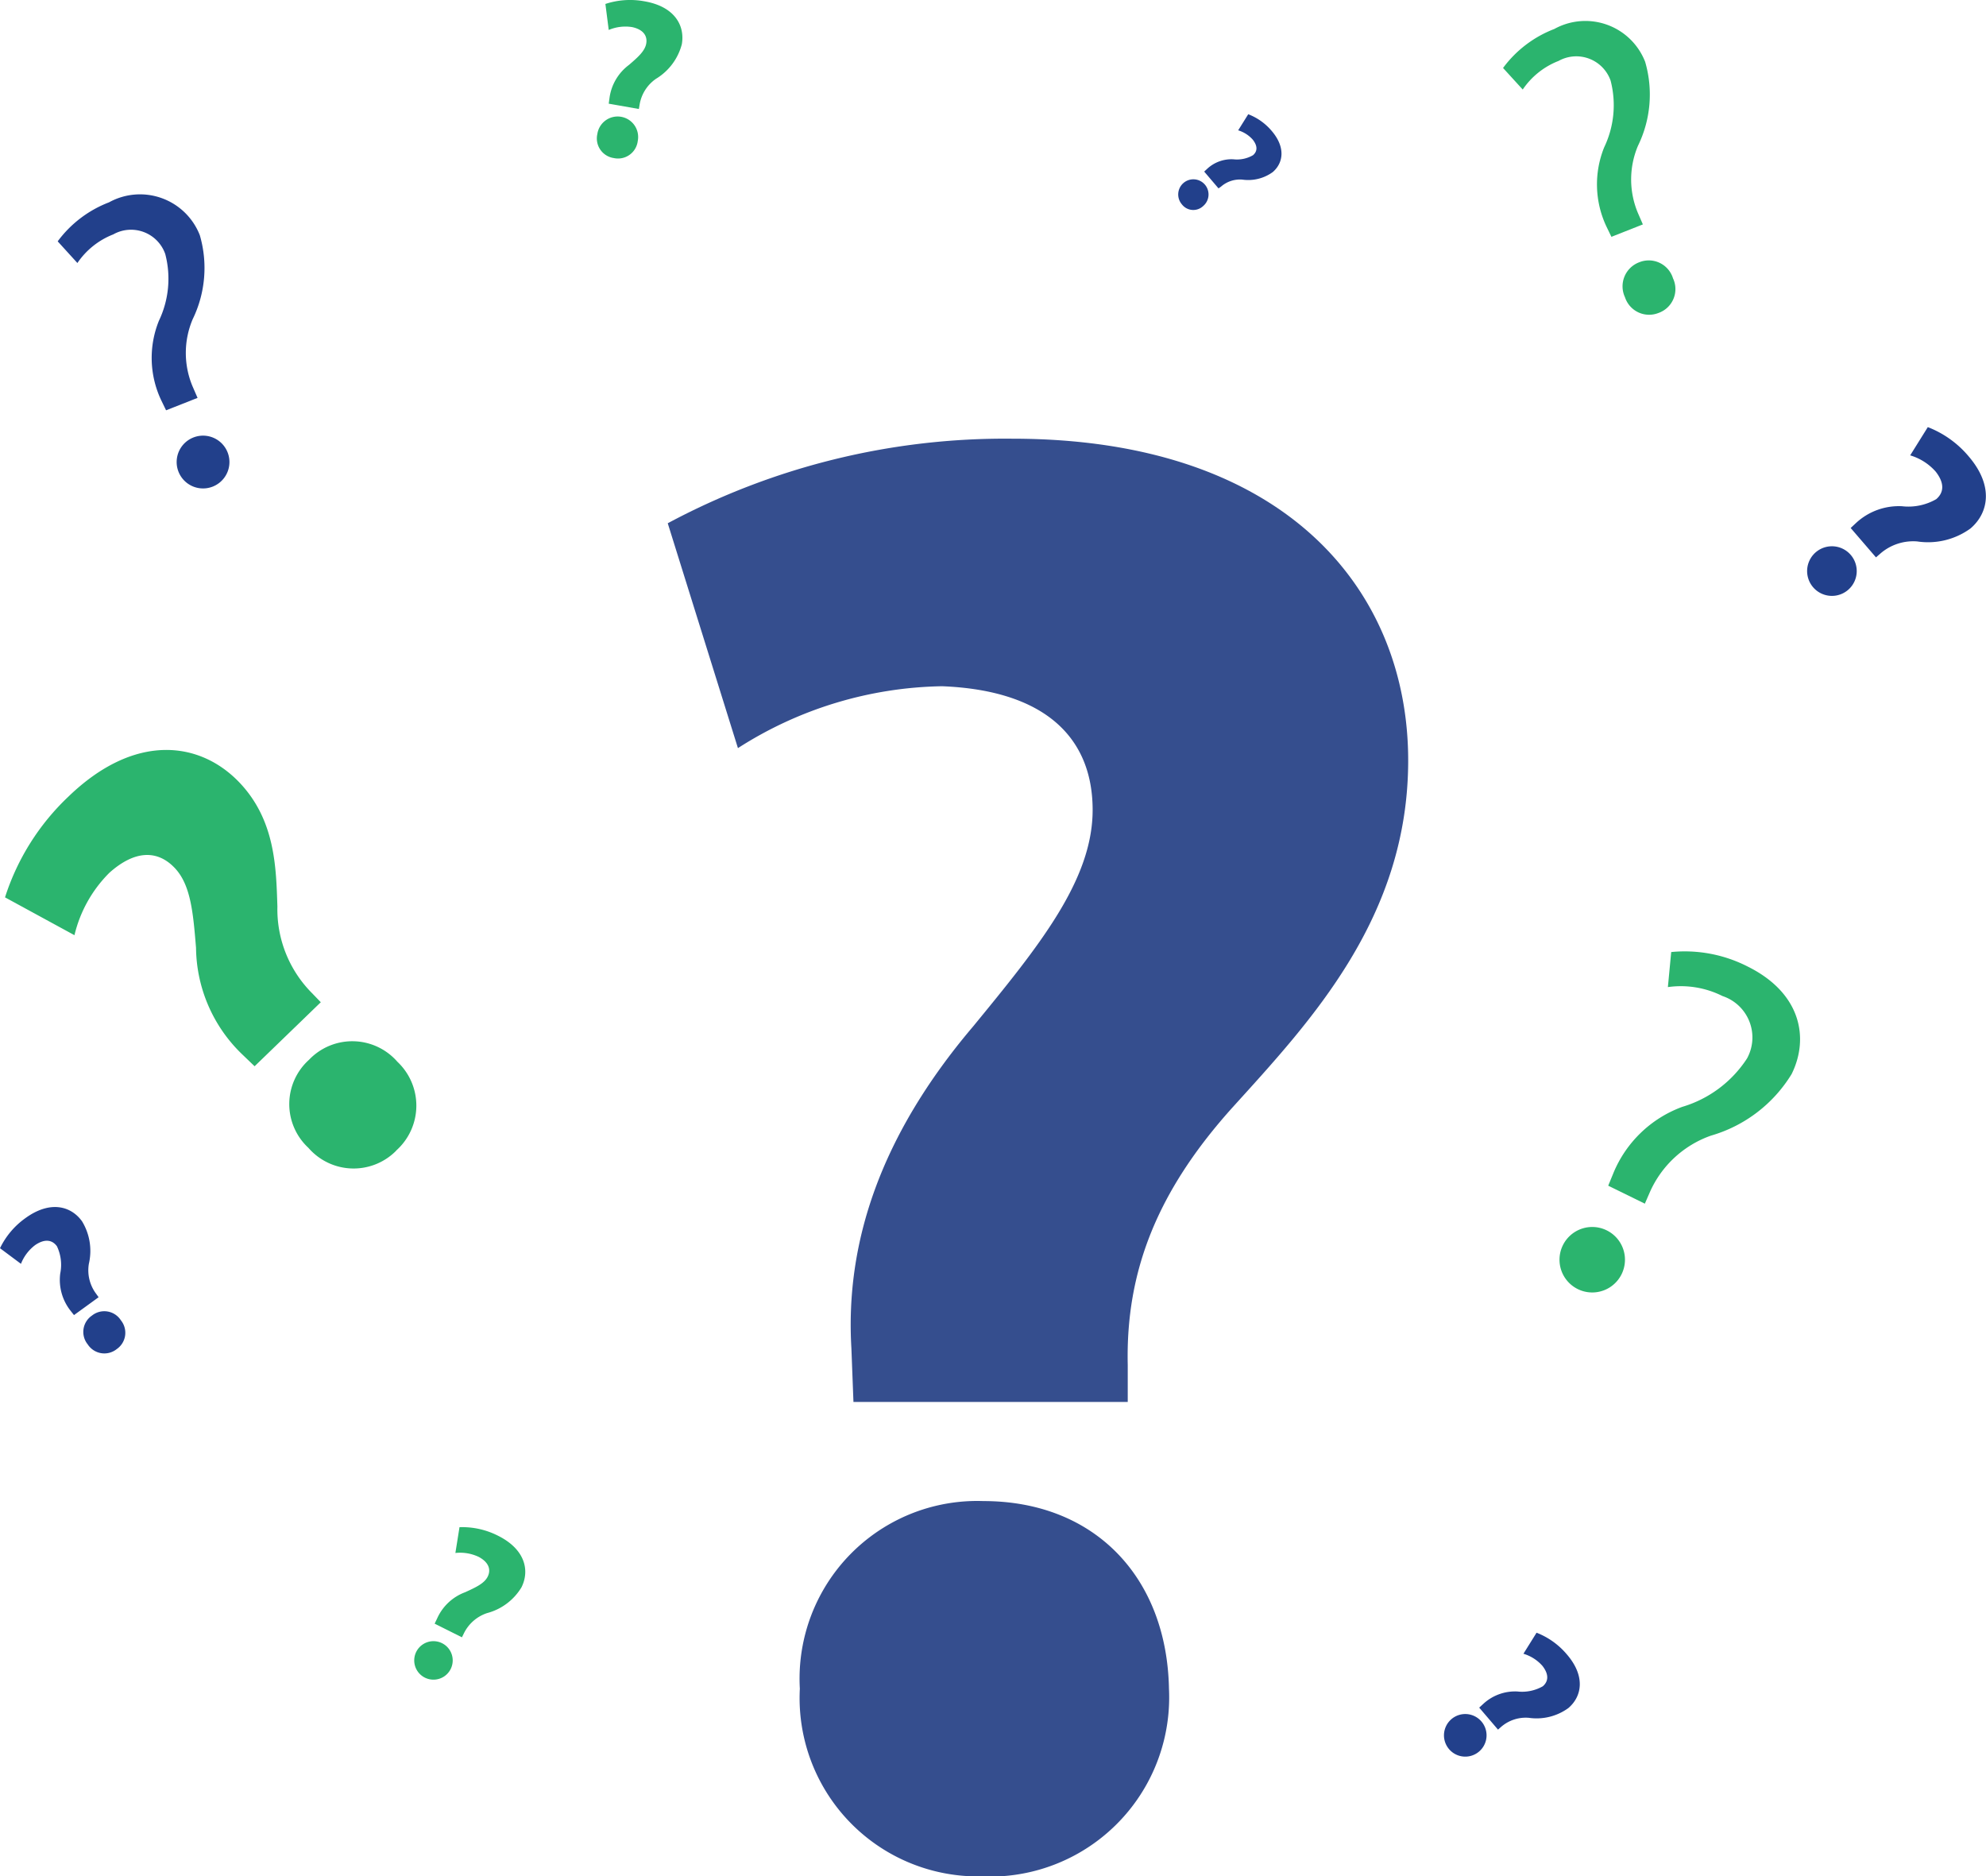 <svg id="Answers-icon" xmlns="http://www.w3.org/2000/svg" width="76.389" height="72.155" viewBox="0 0 76.389 72.155">
  <g id="Group_6115" data-name="Group 6115">
    <path id="Path_5082" data-name="Path 5082" d="M22.132,46.888l-.079-2.063c-.24-4.045,1.109-8.169,4.679-12.374,2.539-3.093,4.6-5.63,4.6-8.328,0-2.776-1.823-4.6-5.789-4.758a14.972,14.972,0,0,0-7.854,2.38l-2.7-8.647A27.471,27.471,0,0,1,28.239,9.846c10.472,0,15.23,5.791,15.23,12.374,0,6.029-3.728,10-6.742,13.326-2.933,3.252-4.124,6.346-4.045,9.915v1.427ZM27.05,65.132a6.857,6.857,0,0,1-6.98-7.218A6.832,6.832,0,0,1,27.13,50.7c4.283,0,7.059,2.935,7.138,7.218a6.892,6.892,0,0,1-7.138,7.218Z" transform="translate(10.695 7.024)" fill="#354e8e"/>
    <path id="Path_5083" data-name="Path 5083" d="M35.691,34.348a1.259,1.259,0,1,1,.019.009Zm1.163-3.98.2-.487A4.567,4.567,0,0,1,39.7,27.337a4.494,4.494,0,0,0,2.493-1.862,1.677,1.677,0,0,0-.944-2.4,3.57,3.57,0,0,0-2.1-.344l.128-1.348a5.314,5.314,0,0,1,2.937.555c2.071,1.025,2.373,2.769,1.694,4.138a5.386,5.386,0,0,1-3.1,2.366A4.033,4.033,0,0,0,38.463,30.6l-.2.459Z" transform="translate(25.004 15.228)" fill="#2bb46e"/>
    <path id="Path_5084" data-name="Path 5084" d="M9.713,28.995l-.5-.48a5.763,5.763,0,0,1-1.753-4.076c-.111-1.34-.2-2.433-.833-3.084-.648-.67-1.511-.684-2.5.2a5.025,5.025,0,0,0-1.343,2.4L.113,22.5a9.185,9.185,0,0,1,2.438-3.874c2.527-2.441,5.023-2.152,6.56-.562,1.4,1.455,1.429,3.281,1.479,4.789a4.568,4.568,0,0,0,1.333,3.332l.336.348Zm5.438,3.255a2.3,2.3,0,0,1-3.368-.117,2.291,2.291,0,0,1,.022-3.386,2.3,2.3,0,0,1,3.4.075,2.314,2.314,0,0,1-.039,3.408Z" transform="translate(0.08 12.008)" fill="#2bb46e"/>
    <path id="Path_5085" data-name="Path 5085" d="M37.912,8.753l-.19-.392a3.8,3.8,0,0,1-.089-3.048,3.75,3.75,0,0,0,.247-2.57,1.4,1.4,0,0,0-2-.754,2.958,2.958,0,0,0-1.379,1.1l-.757-.829A4.412,4.412,0,0,1,35.717.76a2.468,2.468,0,0,1,3.492,1.261,4.488,4.488,0,0,1-.274,3.228,3.324,3.324,0,0,0,.021,2.645l.166.382Zm1.8,2.932a.976.976,0,0,1-1.278-.608.988.988,0,0,1,.547-1.345.975.975,0,0,1,1.3.617.972.972,0,0,1-.553,1.33Z" transform="translate(24.069 0.354)" fill="#2bb46e"/>
    <path id="Path_5086" data-name="Path 5086" d="M5.464,12.647l-.19-.392a3.806,3.806,0,0,1-.087-3.048,3.748,3.748,0,0,0,.245-2.57,1.394,1.394,0,0,0-2-.754,2.967,2.967,0,0,0-1.379,1.1L1.295,6.15a4.416,4.416,0,0,1,1.974-1.5A2.469,2.469,0,0,1,6.762,5.915a4.5,4.5,0,0,1-.274,3.228,3.317,3.317,0,0,0,.021,2.645l.166.382Zm1.8,2.932a1.015,1.015,0,1,1,.017-.007Z" transform="translate(0.924 3.131)" fill="#22408b"/>
    <path id="Path_5087" data-name="Path 5087" d="M32.631,41.169a.819.819,0,1,1,.007.007Zm1.119-1.641.159-.146a1.8,1.8,0,0,1,1.307-.475,1.609,1.609,0,0,0,.98-.2c.221-.19.24-.461-.017-.788a1.576,1.576,0,0,0-.728-.463l.505-.809a2.9,2.9,0,0,1,1.167.836c.718.834.583,1.611.057,2.061a2.078,2.078,0,0,1-1.527.375,1.447,1.447,0,0,0-1.067.355l-.113.1Z" transform="translate(23.146 26.139)" fill="#22408b"/>
    <path id="Path_5088" data-name="Path 5088" d="M26.592,6.033a.583.583,0,1,1,.821.062.553.553,0,0,1-.821-.062Zm.858-1.261.12-.111A1.374,1.374,0,0,1,28.576,4.3a1.229,1.229,0,0,0,.752-.158c.17-.147.185-.353-.012-.6a1.219,1.219,0,0,0-.559-.356l.387-.619a2.219,2.219,0,0,1,.9.639c.55.642.445,1.239.043,1.585a1.606,1.606,0,0,1-1.17.29,1.107,1.107,0,0,0-.822.271L28,5.418Z" transform="translate(18.868 1.826)" fill="#22408b"/>
    <path id="Path_5089" data-name="Path 5089" d="M40.775,15.673a.954.954,0,1,1,.005.007Zm1.5-2.208.214-.2a2.423,2.423,0,0,1,1.758-.637,2.14,2.14,0,0,0,1.319-.272c.3-.257.324-.62-.024-1.062a2.109,2.109,0,0,0-.978-.622l.678-1.086a3.874,3.874,0,0,1,1.569,1.122c.965,1.124.781,2.167.074,2.774a2.78,2.78,0,0,1-2.049.5,1.927,1.927,0,0,0-1.436.481l-.152.132Z" transform="translate(28.909 6.839)" fill="#22408b"/>
    <path id="Path_5090" data-name="Path 5090" d="M2.846,31.247l-.142-.18a1.913,1.913,0,0,1-.387-1.42A1.667,1.667,0,0,0,2.19,28.6c-.183-.25-.466-.295-.831-.05a1.662,1.662,0,0,0-.553.726L0,28.675a3.047,3.047,0,0,1,.978-1.157c.944-.684,1.748-.473,2.176.12a2.185,2.185,0,0,1,.264,1.636A1.506,1.506,0,0,0,3.7,30.43l.093.13Zm1.629,1.319a.762.762,0,0,1-1.1-.192.76.76,0,0,1,.164-1.11.758.758,0,0,1,1.112.185.761.761,0,0,1-.171,1.112Z" transform="translate(0 19.325)" fill="#22408b"/>
    <path id="Path_5091" data-name="Path 5091" d="M14.041,6.077a.762.762,0,0,1-.625-.923.789.789,0,1,1,1.554.271.764.764,0,0,1-.918.654Zm-.187-2.09.031-.228a1.9,1.9,0,0,1,.749-1.264c.336-.29.612-.528.663-.822s-.113-.538-.543-.631a1.652,1.652,0,0,0-.9.11l-.128-1a3.03,3.03,0,0,1,1.511-.1c1.146.2,1.554.925,1.429,1.647a2.2,2.2,0,0,1-.992,1.33,1.5,1.5,0,0,0-.634,1.006l-.027.156Z" transform="translate(9.56 0)" fill="#2bb46e"/>
    <path id="Path_5092" data-name="Path 5092" d="M9.7,40.049a.74.74,0,1,1,.009.005Zm.409-2.058.1-.209a1.9,1.9,0,0,1,1.074-1c.4-.183.735-.334.867-.6s.046-.548-.343-.757a1.667,1.667,0,0,0-.9-.152l.158-.992a3.036,3.036,0,0,1,1.479.327c1.04.517,1.232,1.33.906,1.984a2.2,2.2,0,0,1-1.328.994,1.529,1.529,0,0,0-.893.788l-.07.142Z" transform="translate(6.609 24.447)" fill="#2bb46e"/>
    <rect id="Rectangle_1996" data-name="Rectangle 1996" width="76.389" height="72.155" fill="none"/>
  </g>
</svg>

